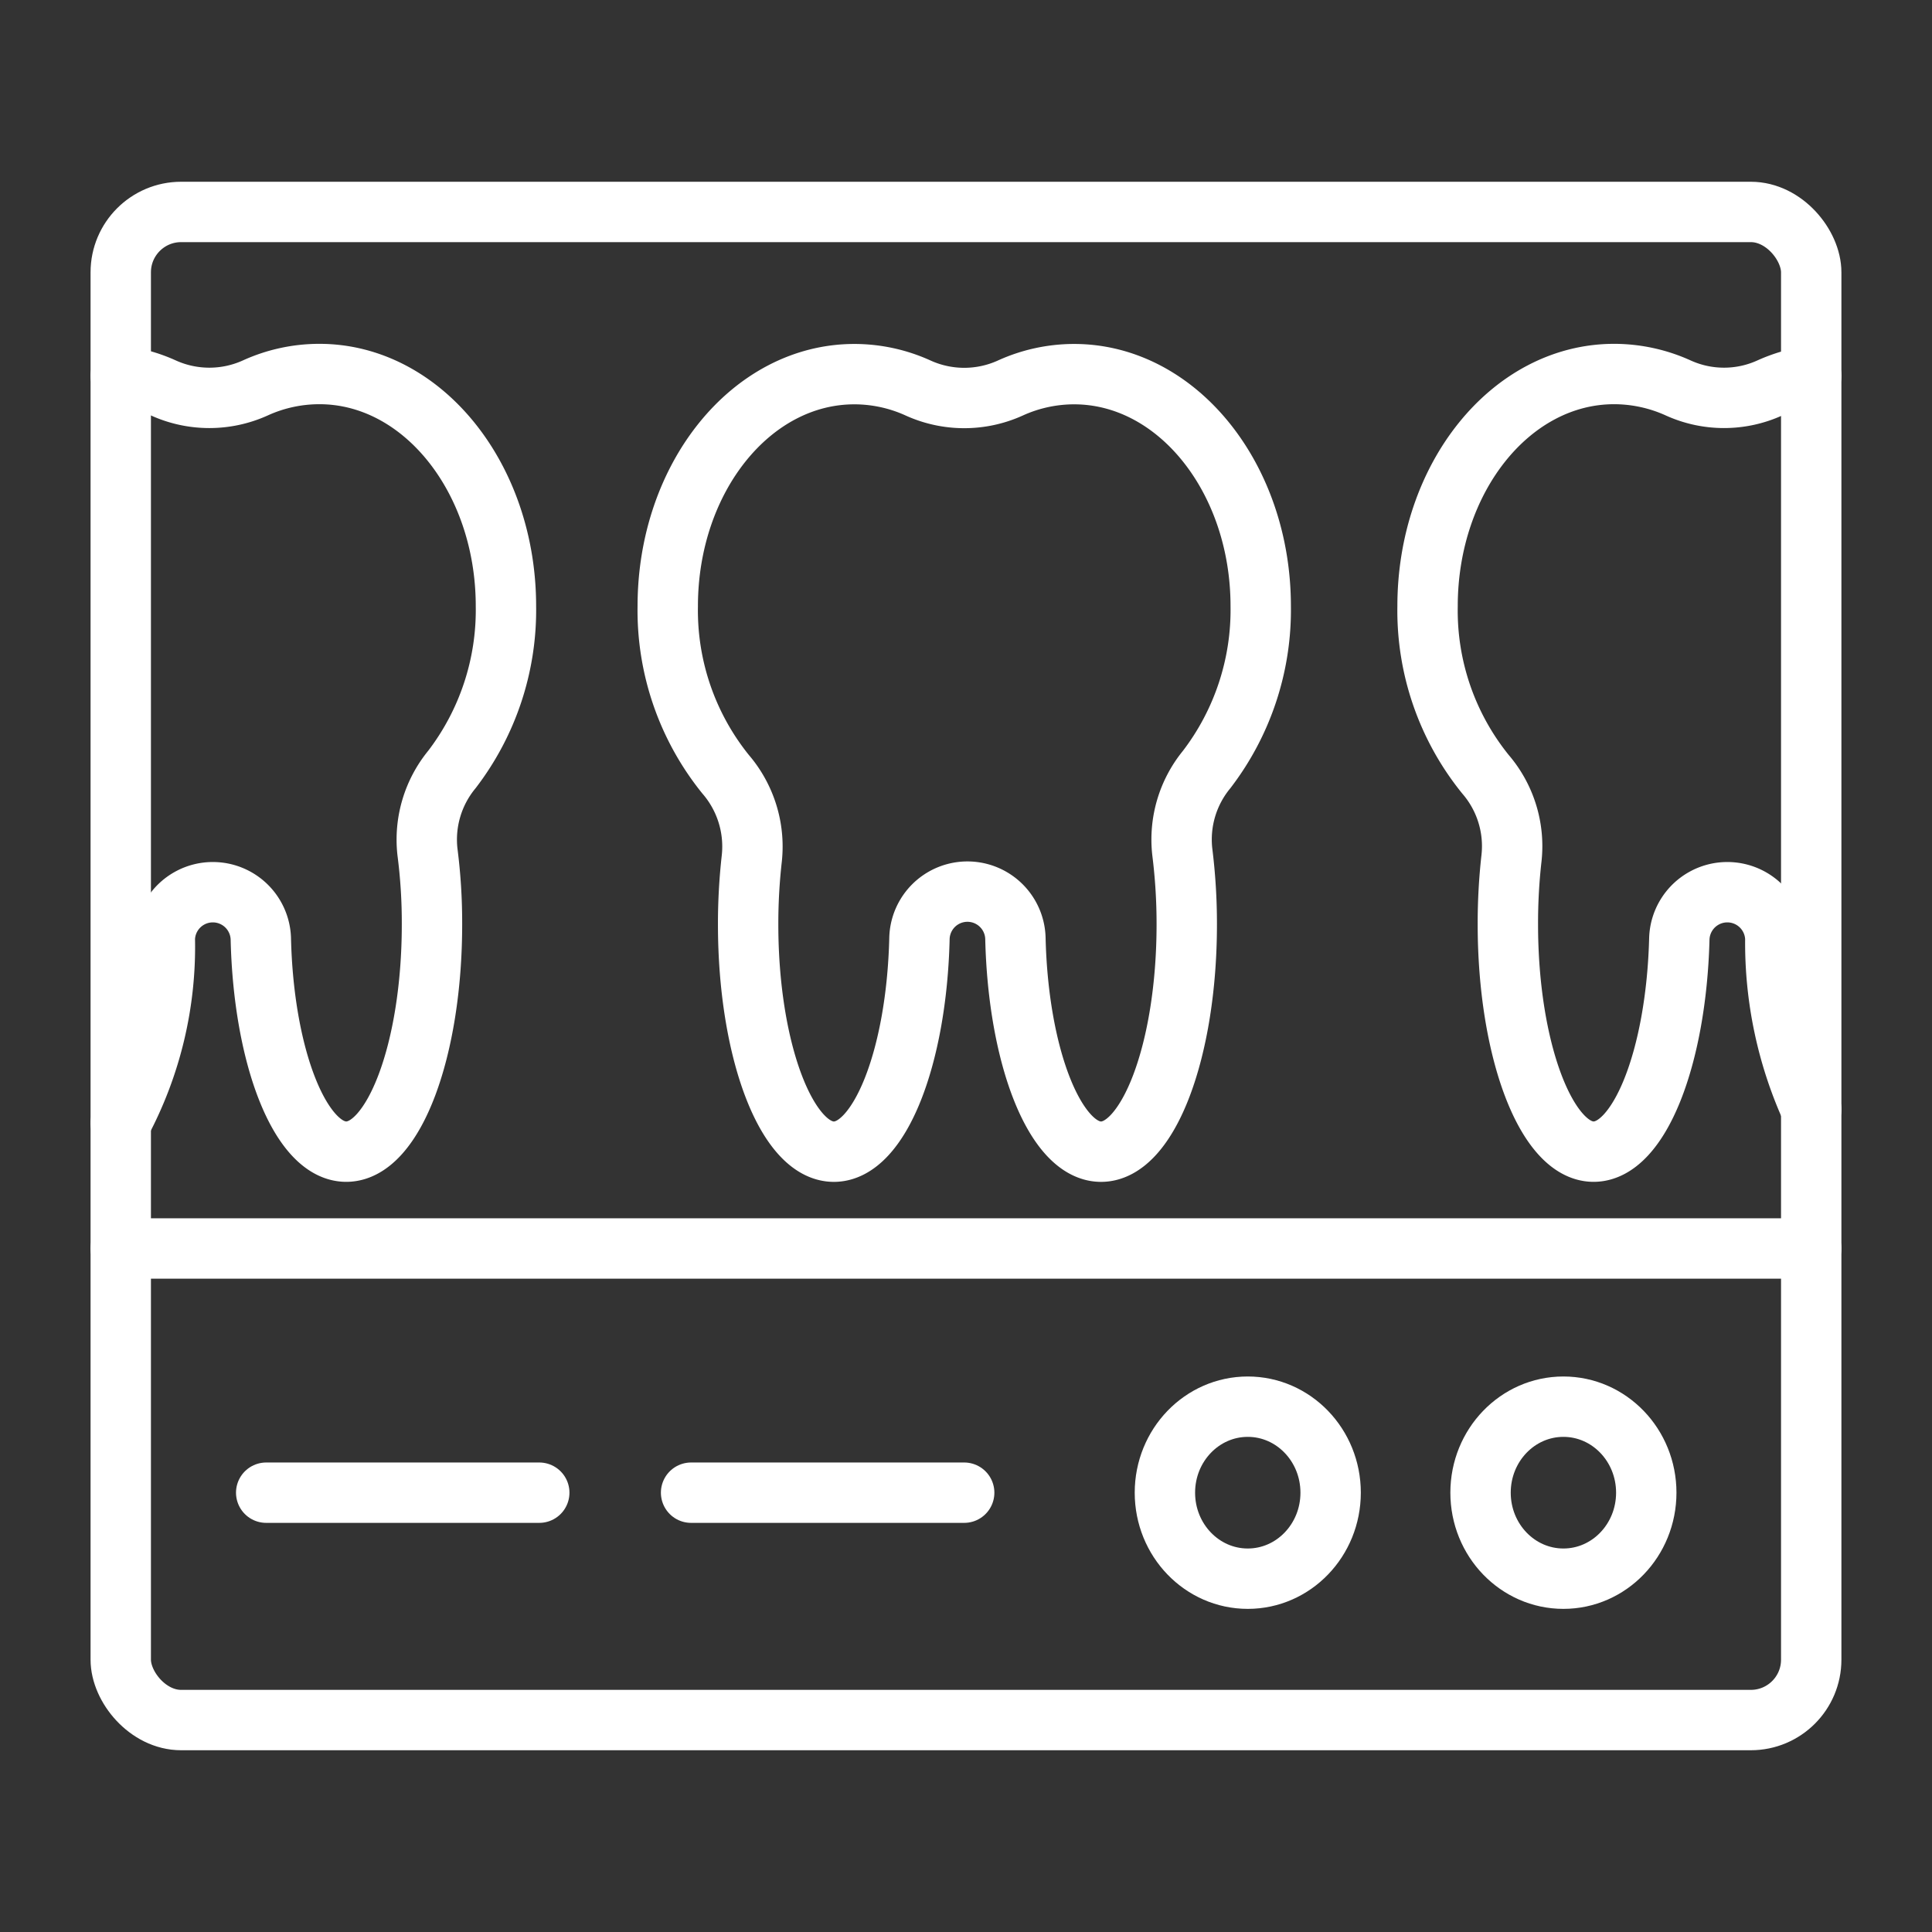 <svg xmlns="http://www.w3.org/2000/svg" viewBox="0 0 64 64" fill="none" stroke="#ffffff" stroke-linecap="round" stroke-linejoin="round" stroke-width="2">
  <rect x="0" y="0" width="64" height="64" fill="#333333" stroke="none"/>
  <path d="M33.637,31.086a1.59,1.59,0,0,0-3.179,0c-.093,3.946-1.329,7.065-2.835,7.065-1.566,0-2.84-3.37-2.84-7.529a19.325,19.325,0,0,1,.122-2.192,3.672,3.672,0,0,0-.869-2.783,8.638,8.638,0,0,1-1.916-5.566c0-4.248,2.765-7.687,6.182-7.687a5.105,5.105,0,0,1,2.115.461,3.693,3.693,0,0,0,3.049,0,5.105,5.105,0,0,1,2.115-.461c3.412,0,6.182,3.439,6.182,7.687a8.69,8.69,0,0,1-1.791,5.41,3.655,3.655,0,0,0-.807,2.729,19.156,19.156,0,0,1,.148,2.402c0,4.16-1.274,7.529-2.84,7.529C34.966,38.15,33.73,35.032,33.637,31.086Z"/>
  <path d="M4,37.2a12.365,12.365,0,0,0,1.46-6.11,1.591,1.591,0,0,1,3.18,0c.09,3.94,1.32,7.06,2.83,7.06,1.57,0,2.84-3.37,2.84-7.53a18.291,18.291,0,0,0-.15-2.4,3.658,3.658,0,0,1,.81-2.73,8.681,8.681,0,0,0,1.79-5.41c0-4.25-2.77-7.69-6.18-7.69a5.116,5.116,0,0,0-2.12.46,3.689,3.689,0,0,1-3.05,0A4.945,4.945,0,0,0,4,12.45"/>
  <path d="M60,36.75a13.372,13.372,0,0,1-1.19-5.66,1.591,1.591,0,0,0-3.18,0c-.1,3.94-1.33,7.06-2.84,7.06-1.56,0-2.84-3.37-2.84-7.53a19.162,19.162,0,0,1,.12-2.19,3.651,3.651,0,0,0-.86-2.78,8.612,8.612,0,0,1-1.92-5.57c0-4.25,2.76-7.69,6.18-7.69a5.15,5.15,0,0,1,2.12.46,3.666,3.666,0,0,0,3.04,0,5.122,5.122,0,0,1,1.37-.4"/>
  <rect x="4" y="7.021" width="55.999" height="49.958" rx="2" transform="translate(63.999 64) rotate(180)"/>
  <line x1="59.999" y1="41.357" x2="4" y2="41.357"/>
  <ellipse cx="51.79" cy="49.447" rx="2.745" ry="2.849"/>
  <ellipse cx="41.334" cy="49.447" rx="2.745" ry="2.849"/>
  <line x1="31.94" y1="49.447" x2="22.893" y2="49.447"/>
  <line x1="17.864" y1="49.447" x2="8.818" y2="49.447"/>
</svg>
